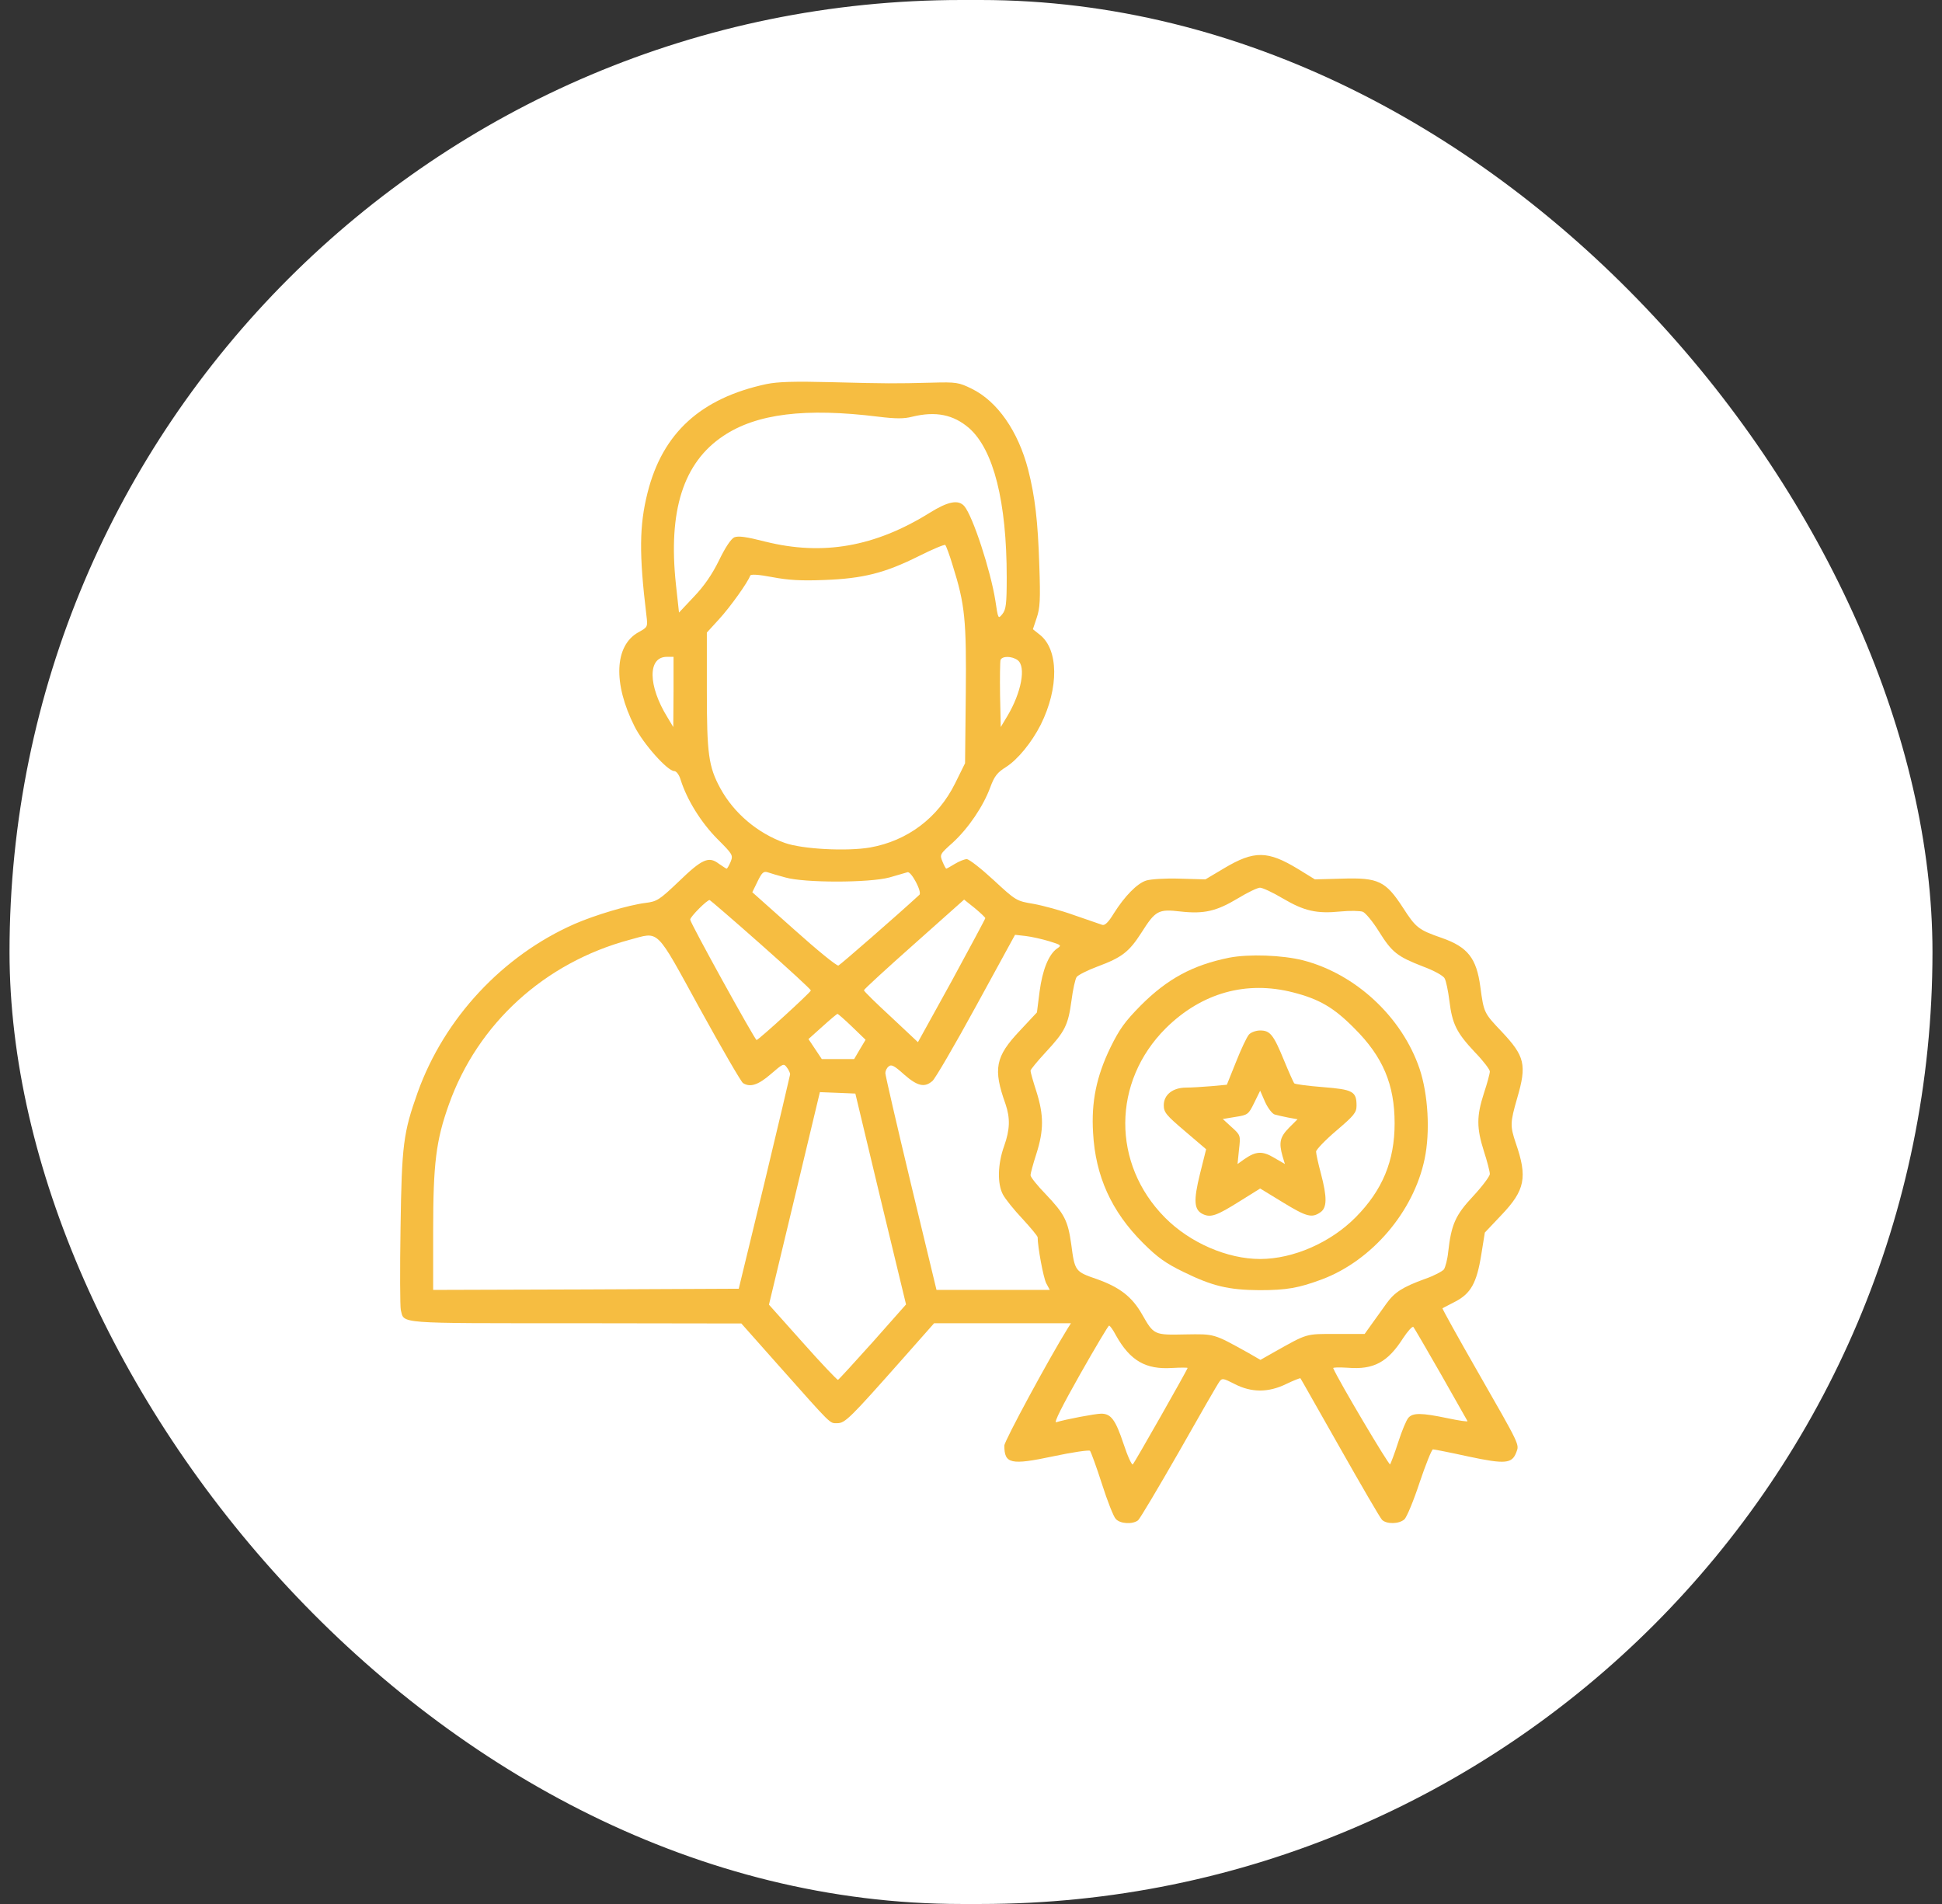 <svg width="102" height="100" viewBox="0 0 102 100" fill="none" xmlns="http://www.w3.org/2000/svg">
<rect x="0" y="0" width="102" height="100" fill="#333333" stroke="none"/>
<rect x="0.5" width="101" height="100" rx="50" fill="white"/>
<path d="M40.251 20.173C36.813 20.911 34.801 22.736 34.013 25.873C33.576 27.598 33.563 29.111 33.951 32.311C34.026 32.936 34.026 32.936 33.526 33.211C32.276 33.911 32.188 35.886 33.326 38.148C33.788 39.073 35.063 40.498 35.413 40.498C35.526 40.498 35.676 40.698 35.751 40.961C36.088 42.023 36.826 43.198 37.663 44.048C38.488 44.873 38.513 44.911 38.376 45.261C38.288 45.461 38.201 45.623 38.163 45.623C38.138 45.623 37.951 45.498 37.751 45.361C37.226 44.961 36.876 45.111 35.651 46.298C34.638 47.261 34.513 47.348 33.901 47.423C33.001 47.536 31.251 48.061 30.188 48.523C26.401 50.186 23.338 53.473 21.938 57.373C21.188 59.486 21.101 60.098 21.038 64.461C21.001 66.686 21.013 68.636 21.051 68.798C21.238 69.536 20.726 69.498 30.226 69.498L38.938 69.511L40.901 71.723C43.738 74.911 43.563 74.748 43.976 74.748C44.388 74.748 44.638 74.498 47.438 71.336L49.063 69.498H52.663H56.251L56.076 69.773C55.113 71.323 52.751 75.686 52.751 75.923C52.751 76.886 53.088 76.961 55.326 76.486C56.326 76.273 57.188 76.148 57.251 76.198C57.301 76.261 57.588 77.036 57.876 77.936C58.163 78.836 58.488 79.661 58.601 79.773C58.826 80.036 59.488 80.073 59.776 79.848C59.876 79.761 60.851 78.123 61.938 76.223C63.013 74.323 63.963 72.673 64.051 72.561C64.188 72.373 64.251 72.386 64.838 72.686C65.726 73.148 66.626 73.148 67.563 72.686C67.951 72.498 68.288 72.373 68.301 72.386C68.326 72.411 69.251 74.061 70.376 76.036C71.501 78.023 72.488 79.723 72.588 79.823C72.826 80.061 73.488 80.048 73.763 79.798C73.888 79.686 74.251 78.811 74.563 77.861C74.888 76.898 75.201 76.123 75.263 76.123C75.326 76.123 76.163 76.286 77.126 76.498C79.063 76.911 79.413 76.873 79.638 76.286C79.801 75.848 79.876 75.998 77.601 72.023C76.563 70.211 75.738 68.723 75.763 68.711C75.788 68.698 76.101 68.536 76.438 68.361C77.251 67.936 77.563 67.386 77.801 65.898L77.988 64.736L78.863 63.811C80.101 62.511 80.238 61.836 79.613 60.036C79.313 59.136 79.313 58.973 79.688 57.673C80.201 55.923 80.088 55.473 78.876 54.186C77.938 53.198 77.938 53.198 77.751 51.823C77.551 50.323 77.088 49.736 75.726 49.261C74.501 48.836 74.363 48.723 73.688 47.673C72.776 46.273 72.401 46.086 70.476 46.148L69.063 46.186L68.188 45.648C66.588 44.673 65.876 44.661 64.301 45.598L63.313 46.186L61.963 46.148C61.213 46.123 60.438 46.173 60.201 46.248C59.726 46.398 59.076 47.061 58.501 47.973C58.213 48.448 58.026 48.623 57.888 48.573C57.776 48.536 57.126 48.311 56.438 48.073C55.751 47.823 54.776 47.561 54.288 47.473C53.388 47.323 53.363 47.311 52.188 46.223C51.538 45.623 50.901 45.123 50.776 45.123C50.663 45.123 50.376 45.236 50.151 45.373C49.926 45.511 49.726 45.623 49.701 45.623C49.676 45.623 49.588 45.461 49.501 45.248C49.351 44.886 49.363 44.861 50.051 44.248C50.876 43.486 51.651 42.336 52.013 41.348C52.226 40.773 52.376 40.573 52.838 40.286C53.451 39.898 54.188 38.998 54.663 38.061C55.626 36.123 55.601 34.111 54.613 33.336L54.251 33.048L54.451 32.448C54.626 31.936 54.651 31.498 54.588 29.698C54.513 27.361 54.363 26.086 54.001 24.661C53.476 22.648 52.388 21.073 51.026 20.411C50.363 20.086 50.226 20.061 48.938 20.098C46.976 20.148 46.613 20.148 43.688 20.073C41.713 20.023 40.863 20.048 40.251 20.173ZM46.138 21.886C47.051 21.998 47.488 21.998 47.913 21.886C49.151 21.586 50.076 21.773 50.901 22.486C52.188 23.623 52.876 26.348 52.876 30.323C52.876 31.723 52.838 32.011 52.651 32.248C52.426 32.523 52.426 32.523 52.276 31.523C52.026 29.961 51.101 27.123 50.651 26.586C50.338 26.223 49.788 26.336 48.826 26.936C45.951 28.723 43.213 29.198 40.201 28.448C39.176 28.186 38.776 28.136 38.563 28.223C38.388 28.311 38.088 28.761 37.763 29.436C37.401 30.173 36.988 30.773 36.451 31.336L35.663 32.173L35.501 30.686C35.088 26.823 35.888 24.298 37.988 22.898C39.738 21.723 42.301 21.411 46.138 21.886ZM50.038 29.698C50.688 31.761 50.763 32.561 50.726 36.473L50.688 40.086L50.163 41.148C49.263 42.961 47.663 44.161 45.701 44.511C44.476 44.723 42.138 44.598 41.226 44.273C39.788 43.761 38.551 42.711 37.838 41.411C37.213 40.261 37.126 39.598 37.126 36.273V33.223L37.776 32.511C38.351 31.886 39.288 30.573 39.401 30.236C39.426 30.148 39.838 30.173 40.563 30.311C41.413 30.473 42.088 30.511 43.313 30.461C45.326 30.386 46.476 30.098 48.251 29.211C48.976 28.848 49.601 28.586 49.651 28.623C49.688 28.661 49.876 29.148 50.038 29.698ZM35.376 36.336L35.363 38.186L35.063 37.686C34.026 36.011 34.013 34.498 35.026 34.498H35.376V36.336ZM53.451 34.673C53.901 35.011 53.651 36.373 52.901 37.623L52.563 38.186L52.526 36.511C52.513 35.586 52.526 34.748 52.551 34.661C52.638 34.448 53.138 34.448 53.451 34.673ZM41.251 46.086C42.238 46.373 45.638 46.373 46.713 46.086C47.138 45.961 47.563 45.836 47.663 45.811C47.851 45.736 48.451 46.861 48.288 46.998C47.163 48.036 44.151 50.661 44.038 50.711C43.951 50.748 42.901 49.886 41.701 48.811L39.513 46.861L39.788 46.298C40.013 45.836 40.101 45.748 40.313 45.811C40.451 45.861 40.876 45.986 41.251 46.086ZM67.376 47.186C68.501 47.848 69.151 47.998 70.401 47.873C70.901 47.823 71.426 47.836 71.576 47.886C71.713 47.936 72.101 48.398 72.426 48.923C73.113 50.023 73.388 50.236 74.738 50.761C75.313 50.973 75.813 51.248 75.876 51.386C75.951 51.511 76.063 52.048 76.126 52.561C76.276 53.786 76.501 54.236 77.463 55.261C77.901 55.711 78.251 56.173 78.251 56.273C78.251 56.386 78.113 56.898 77.938 57.423C77.551 58.623 77.551 59.236 77.938 60.461C78.113 60.998 78.251 61.536 78.251 61.661C78.251 61.773 77.863 62.298 77.376 62.823C76.438 63.823 76.226 64.311 76.063 65.761C76.026 66.148 75.913 66.561 75.838 66.673C75.751 66.773 75.313 67.011 74.838 67.173C73.676 67.598 73.251 67.861 72.813 68.473C72.613 68.761 72.263 69.236 72.051 69.536L71.676 70.061H70.176C68.563 70.061 68.688 70.023 66.951 70.998L66.201 71.423L65.576 71.061C63.726 70.036 63.813 70.061 62.251 70.086C60.613 70.123 60.601 70.111 59.988 69.036C59.463 68.111 58.813 67.611 57.626 67.186C56.463 66.786 56.451 66.773 56.263 65.336C56.088 64.111 55.913 63.761 54.926 62.723C54.488 62.273 54.126 61.823 54.126 61.723C54.126 61.636 54.263 61.123 54.438 60.586C54.826 59.361 54.826 58.573 54.438 57.336C54.263 56.798 54.126 56.311 54.126 56.236C54.126 56.173 54.488 55.736 54.926 55.261C55.938 54.173 56.101 53.848 56.276 52.561C56.351 51.973 56.476 51.411 56.551 51.311C56.626 51.211 57.113 50.961 57.651 50.761C58.926 50.286 59.301 49.998 59.951 48.986C60.688 47.823 60.838 47.736 62.001 47.873C63.238 48.011 63.888 47.861 65.013 47.186C65.526 46.873 66.051 46.623 66.176 46.623C66.313 46.623 66.851 46.873 67.376 47.186ZM39.988 49.623C41.426 50.898 42.601 51.973 42.588 52.023C42.551 52.148 39.838 54.623 39.738 54.623C39.651 54.623 36.251 48.473 36.251 48.298C36.251 48.148 37.163 47.236 37.276 47.273C37.326 47.298 38.551 48.348 39.988 49.623ZM51.751 48.223C51.751 48.261 50.951 49.748 49.988 51.523L48.213 54.736L46.801 53.411C46.013 52.686 45.376 52.061 45.376 52.011C45.376 51.961 46.563 50.873 48.013 49.586L50.638 47.248L51.201 47.698C51.501 47.948 51.751 48.186 51.751 48.223ZM36.763 52.986C37.913 55.073 38.926 56.823 39.026 56.886C39.401 57.123 39.826 56.986 40.488 56.411C41.126 55.861 41.163 55.836 41.326 56.061C41.426 56.186 41.501 56.361 41.501 56.423C41.488 56.498 40.888 59.061 40.151 62.123L38.801 67.686L30.776 67.723L22.751 67.748V64.648C22.751 61.111 22.901 59.898 23.576 58.011C25.088 53.761 28.601 50.561 33.063 49.361C34.663 48.936 34.388 48.661 36.763 52.986ZM55.113 49.436C55.751 49.636 55.776 49.648 55.513 49.823C55.076 50.136 54.751 50.948 54.601 52.086L54.463 53.173L53.563 54.136C52.276 55.498 52.151 56.136 52.813 57.986C53.063 58.723 53.051 59.323 52.738 60.198C52.401 61.136 52.376 62.173 52.676 62.736C52.801 62.973 53.263 63.548 53.701 64.011C54.138 64.486 54.501 64.923 54.501 64.986C54.501 65.486 54.801 67.111 54.951 67.398L55.138 67.748H52.163H49.188L47.838 62.148C47.101 59.073 46.501 56.473 46.501 56.361C46.501 56.248 46.576 56.086 46.676 56.011C46.813 55.886 46.976 55.973 47.488 56.436C48.188 57.048 48.563 57.136 48.976 56.773C49.113 56.661 50.151 54.886 51.276 52.823L53.313 49.098L53.876 49.161C54.188 49.198 54.738 49.323 55.113 49.436ZM44.751 53.923L45.463 54.611L45.163 55.111L44.863 55.623H44.013H43.163L42.813 55.098L42.463 54.573L43.201 53.911C43.601 53.548 43.963 53.248 43.988 53.248C44.013 53.248 44.363 53.548 44.751 53.923ZM46.251 62.973L47.588 68.511L45.851 70.473C44.888 71.548 44.063 72.448 44.013 72.473C43.976 72.486 43.138 71.611 42.163 70.511L40.388 68.523L41.726 62.948L43.063 57.361L44.001 57.398L44.926 57.436L46.251 62.973ZM58.613 70.136C59.363 71.473 60.176 71.936 61.563 71.848C62.013 71.823 62.376 71.823 62.376 71.848C62.376 71.923 59.613 76.786 59.501 76.911C59.451 76.973 59.226 76.486 59.013 75.836C58.588 74.561 58.351 74.248 57.838 74.248C57.538 74.248 55.951 74.548 55.476 74.698C55.338 74.736 55.801 73.823 56.726 72.186C57.526 70.773 58.213 69.623 58.251 69.623C58.301 69.623 58.463 69.848 58.613 70.136ZM75.688 72.186C76.426 73.486 77.051 74.598 77.076 74.636C77.101 74.686 76.626 74.611 76.026 74.486C74.651 74.198 74.213 74.198 73.976 74.461C73.863 74.586 73.626 75.161 73.438 75.748C73.251 76.336 73.051 76.848 73.013 76.911C72.951 76.973 70.288 72.486 70.026 71.861C70.001 71.811 70.351 71.811 70.788 71.836C72.151 71.948 72.888 71.548 73.701 70.273C73.951 69.898 74.188 69.636 74.238 69.698C74.288 69.761 74.938 70.873 75.688 72.186Z" fill="#F6BD41"/>
<path d="M64.562 50.299C62.65 50.687 61.325 51.399 59.912 52.812C59.075 53.662 58.8 54.049 58.325 55.012C57.587 56.537 57.312 57.874 57.412 59.499C57.537 61.774 58.375 63.624 60.025 65.274C60.787 66.037 61.225 66.349 62.15 66.799C63.675 67.549 64.525 67.749 66.137 67.762C67.587 67.762 68.212 67.649 69.45 67.187C72.062 66.199 74.25 63.637 74.825 60.874C75.125 59.449 75.012 57.487 74.562 56.137C73.637 53.412 71.2 51.149 68.437 50.437C67.35 50.162 65.6 50.099 64.562 50.299ZM67.925 52.124C69.287 52.474 70.05 52.912 71.125 53.999C72.637 55.499 73.25 56.962 73.25 58.999C73.25 60.974 72.612 62.512 71.2 63.937C69.887 65.262 67.925 66.124 66.187 66.124C64.462 66.124 62.5 65.274 61.187 63.949C58.387 61.124 58.412 56.812 61.237 53.999C63.112 52.149 65.45 51.487 67.925 52.124Z" fill="#F6BD41"/>
<path d="M65.6 54.335C65.487 54.46 65.188 55.097 64.925 55.76L64.438 56.972L63.625 57.047C63.175 57.085 62.575 57.122 62.3 57.122C61.6 57.122 61.125 57.497 61.125 58.047C61.125 58.422 61.25 58.572 62.237 59.41L63.35 60.36L63.025 61.66C62.675 63.085 62.712 63.547 63.188 63.772C63.6 63.96 63.913 63.847 65.125 63.085L66.188 62.422L67.375 63.147C68.625 63.91 68.9 63.985 69.35 63.672C69.7 63.435 69.713 62.897 69.375 61.622C69.237 61.11 69.125 60.597 69.125 60.485C69.125 60.385 69.6 59.885 70.188 59.385C71.112 58.597 71.25 58.435 71.25 58.072C71.25 57.322 71.062 57.222 69.487 57.097C68.7 57.035 68.025 56.947 67.975 56.897C67.938 56.847 67.688 56.297 67.438 55.685C66.888 54.347 66.713 54.122 66.188 54.122C65.963 54.122 65.7 54.222 65.6 54.335ZM66.95 58.535C67.088 58.572 67.4 58.647 67.662 58.697L68.15 58.785L67.7 59.235C67.225 59.722 67.162 60.01 67.362 60.722L67.487 61.135L66.925 60.81C66.3 60.435 65.963 60.46 65.35 60.885L65 61.135L65.075 60.385C65.162 59.635 65.162 59.622 64.688 59.197L64.225 58.772L64.9 58.66C65.537 58.56 65.575 58.535 65.875 57.922L66.188 57.285L66.45 57.885C66.6 58.21 66.825 58.497 66.95 58.535Z" fill="#F6BD41"/>
</svg>
